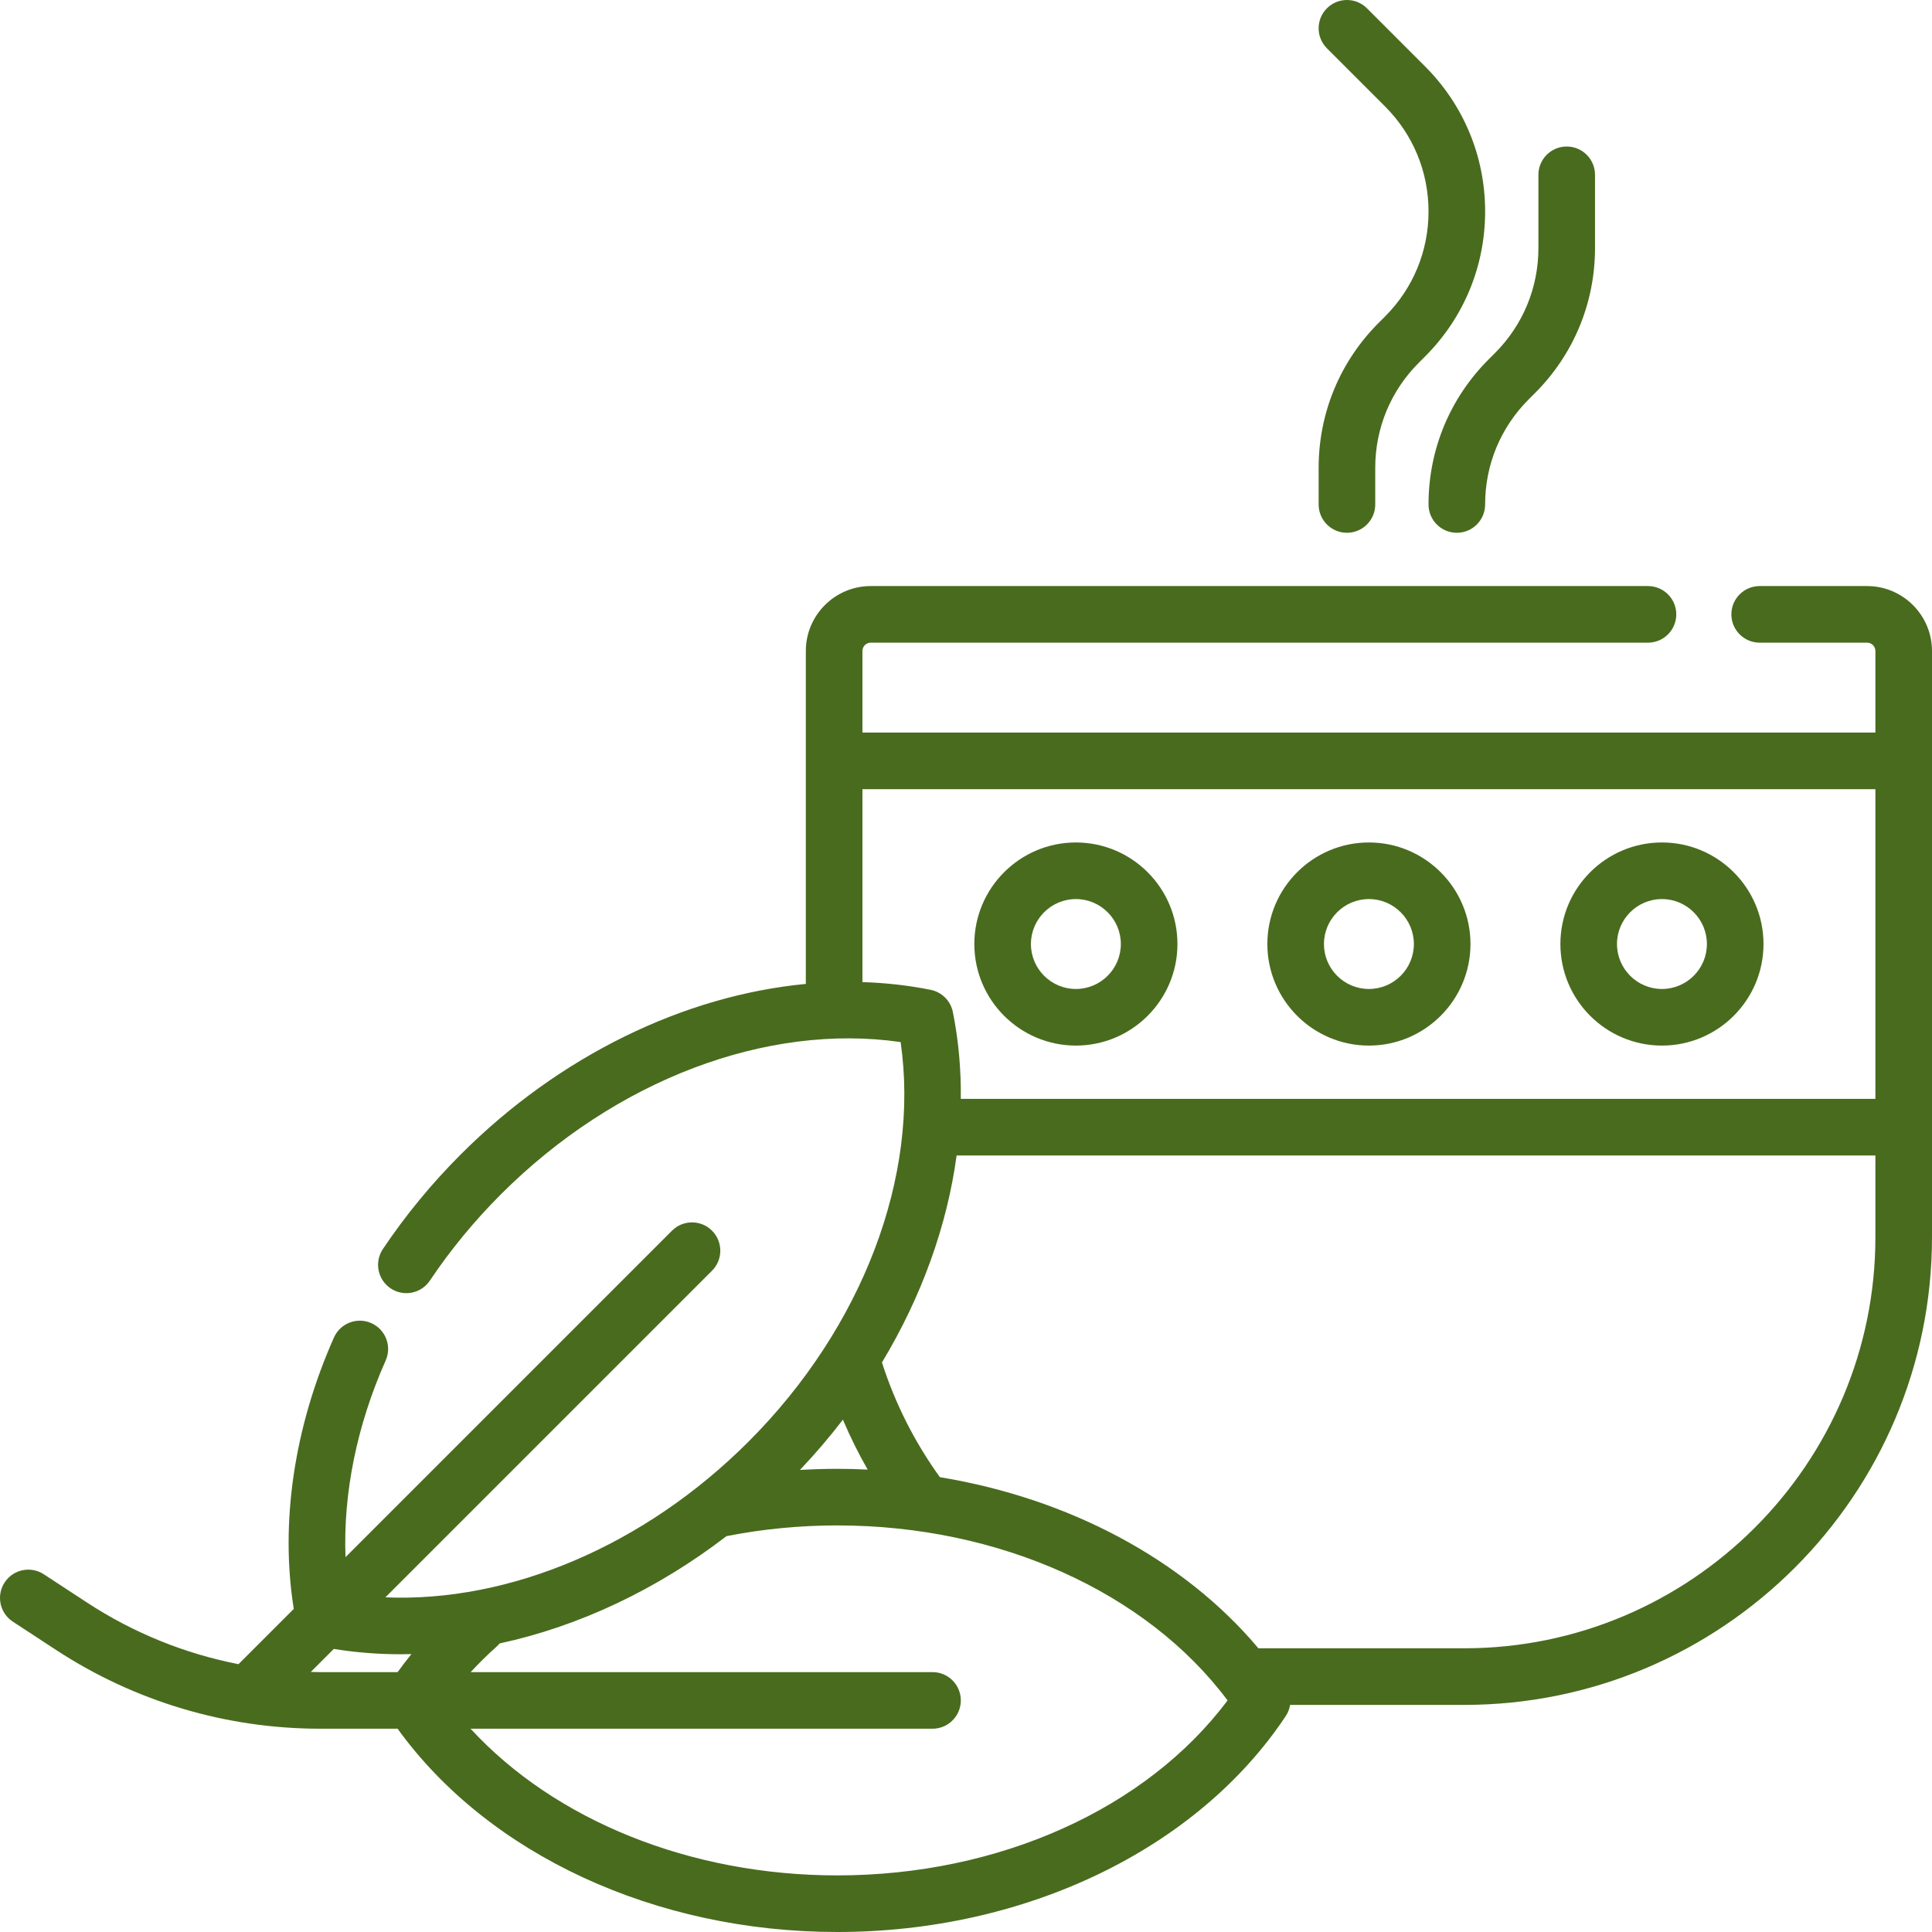 <?xml version="1.0" encoding="UTF-8"?> <svg xmlns="http://www.w3.org/2000/svg" width="512" height="512" viewBox="0 0 512 512" fill="none"><g clip-path="url(#clip0_5_13)"><path d="M367.043 28.198C374.479 35.634 378.574 45.52 378.574 56.036C378.574 66.552 374.48 76.438 367.043 83.874L365.378 85.54C355.108 95.808 349.453 109.461 349.453 123.984V133.692C349.453 137.834 352.81 141.192 356.953 141.192C361.096 141.192 364.453 137.834 364.453 133.692V123.984C364.453 113.468 368.547 103.582 375.984 96.146L377.649 94.48C387.919 84.212 393.574 70.559 393.574 56.036C393.574 41.514 387.919 27.861 377.65 17.591L362.256 2.197C359.327 -0.732 354.579 -0.732 351.649 2.197C348.72 5.125 348.72 9.874 351.649 12.803L367.043 28.198Z" fill="#496B1E"></path><path d="M386.073 141.192C390.216 141.192 393.573 137.834 393.573 133.692C393.573 123.176 397.667 113.289 405.103 105.854L406.77 104.187C417.039 93.918 422.694 80.265 422.694 65.742V46.328C422.694 42.186 419.337 38.828 415.194 38.828C411.051 38.828 407.694 42.186 407.694 46.328V65.741C407.694 76.257 403.6 86.144 396.164 93.579L394.497 95.246C384.228 105.515 378.573 119.168 378.573 133.691C378.573 137.833 381.93 141.192 386.073 141.192Z" fill="#496B1E"></path><path d="M362.777 277.09C377.618 277.09 389.691 265.016 389.691 250.176C389.691 235.336 377.618 223.262 362.777 223.262C347.936 223.262 335.863 235.336 335.863 250.176C335.863 265.016 347.936 277.09 362.777 277.09ZM362.777 238.262C369.346 238.262 374.691 243.607 374.691 250.176C374.691 256.745 369.346 262.09 362.777 262.09C356.208 262.09 350.863 256.745 350.863 250.176C350.863 243.607 356.207 238.262 362.777 238.262Z" fill="#496B1E"></path><path d="M494.792 155.312H466.332C462.189 155.312 458.832 158.67 458.832 162.812C458.832 166.954 462.189 170.312 466.332 170.312H494.792C496.009 170.312 496.999 171.302 496.999 172.519V194.14H228.554V172.519C228.554 171.302 229.544 170.312 230.761 170.312H436.73C440.873 170.312 444.23 166.954 444.23 162.812C444.23 158.67 440.873 155.312 436.73 155.312H230.761C221.273 155.312 213.554 163.031 213.554 172.519V260.748C181.296 263.818 148.292 279.744 122.143 305.894C114.394 313.642 107.436 322.098 101.459 331.025C99.155 334.467 100.077 339.126 103.519 341.43C106.961 343.735 111.619 342.812 113.924 339.37C119.358 331.253 125.692 323.559 132.75 316.501C163.06 286.192 203.182 271.03 238.675 276.159C243.802 311.655 228.642 351.775 198.333 382.084C170.76 409.657 135.067 424.687 102.124 423.316L188.691 336.749C191.62 333.82 191.62 329.071 188.691 326.143C185.762 323.214 181.013 323.214 178.085 326.143L91.563 412.666C90.924 395.796 94.551 377.759 102.209 360.545C103.893 356.761 102.189 352.328 98.405 350.644C94.622 348.96 90.189 350.664 88.504 354.448C77.928 378.221 74.201 403.589 77.853 426.376L63.208 441.021C48.972 438.243 35.36 432.744 23.067 424.698L11.609 417.198C8.145 414.929 3.495 415.9 1.226 419.366C-1.043 422.832 -0.072 427.48 3.394 429.749L14.852 437.249C35.72 450.907 59.933 458.127 84.873 458.127H105.365C129.421 491.454 173.634 512 221.889 512C271.74 512 317.279 490.073 340.736 454.777C341.342 453.866 341.721 452.854 341.888 451.816H388.015C456.38 451.816 511.999 396.197 511.999 327.832V172.519C511.999 163.032 504.28 155.312 494.792 155.312ZM105.374 443.126H84.871C84.033 443.126 83.197 443.099 82.36 443.08L88.455 436.985C94.27 437.924 100.189 438.394 106.168 438.394C107.12 438.394 108.074 438.376 109.029 438.353C107.758 439.918 106.541 441.511 105.374 443.126ZM223.379 376.224C225.303 380.761 227.487 385.179 229.943 389.456C227.272 389.329 224.588 389.252 221.889 389.252C218.581 389.252 215.281 389.36 211.992 389.552C216.06 385.269 219.854 380.813 223.379 376.224ZM221.889 497C182.896 497 147.03 482.389 124.704 458.126H247.128C251.27 458.126 254.628 454.768 254.628 450.626C254.628 446.484 251.27 443.126 247.128 443.126H124.728C126.9 440.777 129.21 438.503 131.654 436.317C131.93 436.07 132.175 435.803 132.405 435.528C153.309 431.026 174.032 421.308 192.525 407.094C202.072 405.212 211.946 404.252 221.889 404.252C264.752 404.252 303.842 421.901 325.316 450.626C303.842 479.35 264.752 497 221.889 497ZM496.999 327.832C496.999 387.926 448.108 436.816 388.015 436.816H333.493C313.714 413.289 283.368 397.11 249.078 391.465C242.371 382.162 237.209 371.952 233.728 361.066C244.228 343.635 250.988 324.865 253.512 306.211H496.999V327.832ZM496.999 291.21H254.624C254.71 283.409 254.028 275.697 252.515 268.189C251.919 265.229 249.605 262.915 246.644 262.318C240.722 261.125 234.673 260.459 228.554 260.265V209.14H496.999V291.21Z" fill="#496B1E"></path><path d="M440.433 277.09C455.274 277.09 467.347 265.016 467.347 250.176C467.347 235.336 455.274 223.262 440.433 223.262C425.592 223.262 413.519 235.336 413.519 250.176C413.519 265.016 425.592 277.09 440.433 277.09ZM440.433 238.262C447.002 238.262 452.347 243.607 452.347 250.176C452.347 256.745 447.002 262.09 440.433 262.09C433.864 262.09 428.519 256.745 428.519 250.176C428.519 243.607 433.863 238.262 440.433 238.262Z" fill="#496B1E"></path><path d="M285.121 277.09C299.962 277.09 312.035 265.016 312.035 250.176C312.035 235.336 299.962 223.262 285.121 223.262C270.28 223.262 258.207 235.336 258.207 250.176C258.207 265.016 270.28 277.09 285.121 277.09ZM285.121 238.262C291.69 238.262 297.035 243.607 297.035 250.176C297.035 256.745 291.69 262.09 285.121 262.09C278.552 262.09 273.207 256.745 273.207 250.176C273.207 243.607 278.551 238.262 285.121 238.262Z" fill="#496B1E"></path></g><defs><clipPath id="clip0_5_13"><rect width="512" height="512" fill="white"></rect></clipPath></defs></svg> 